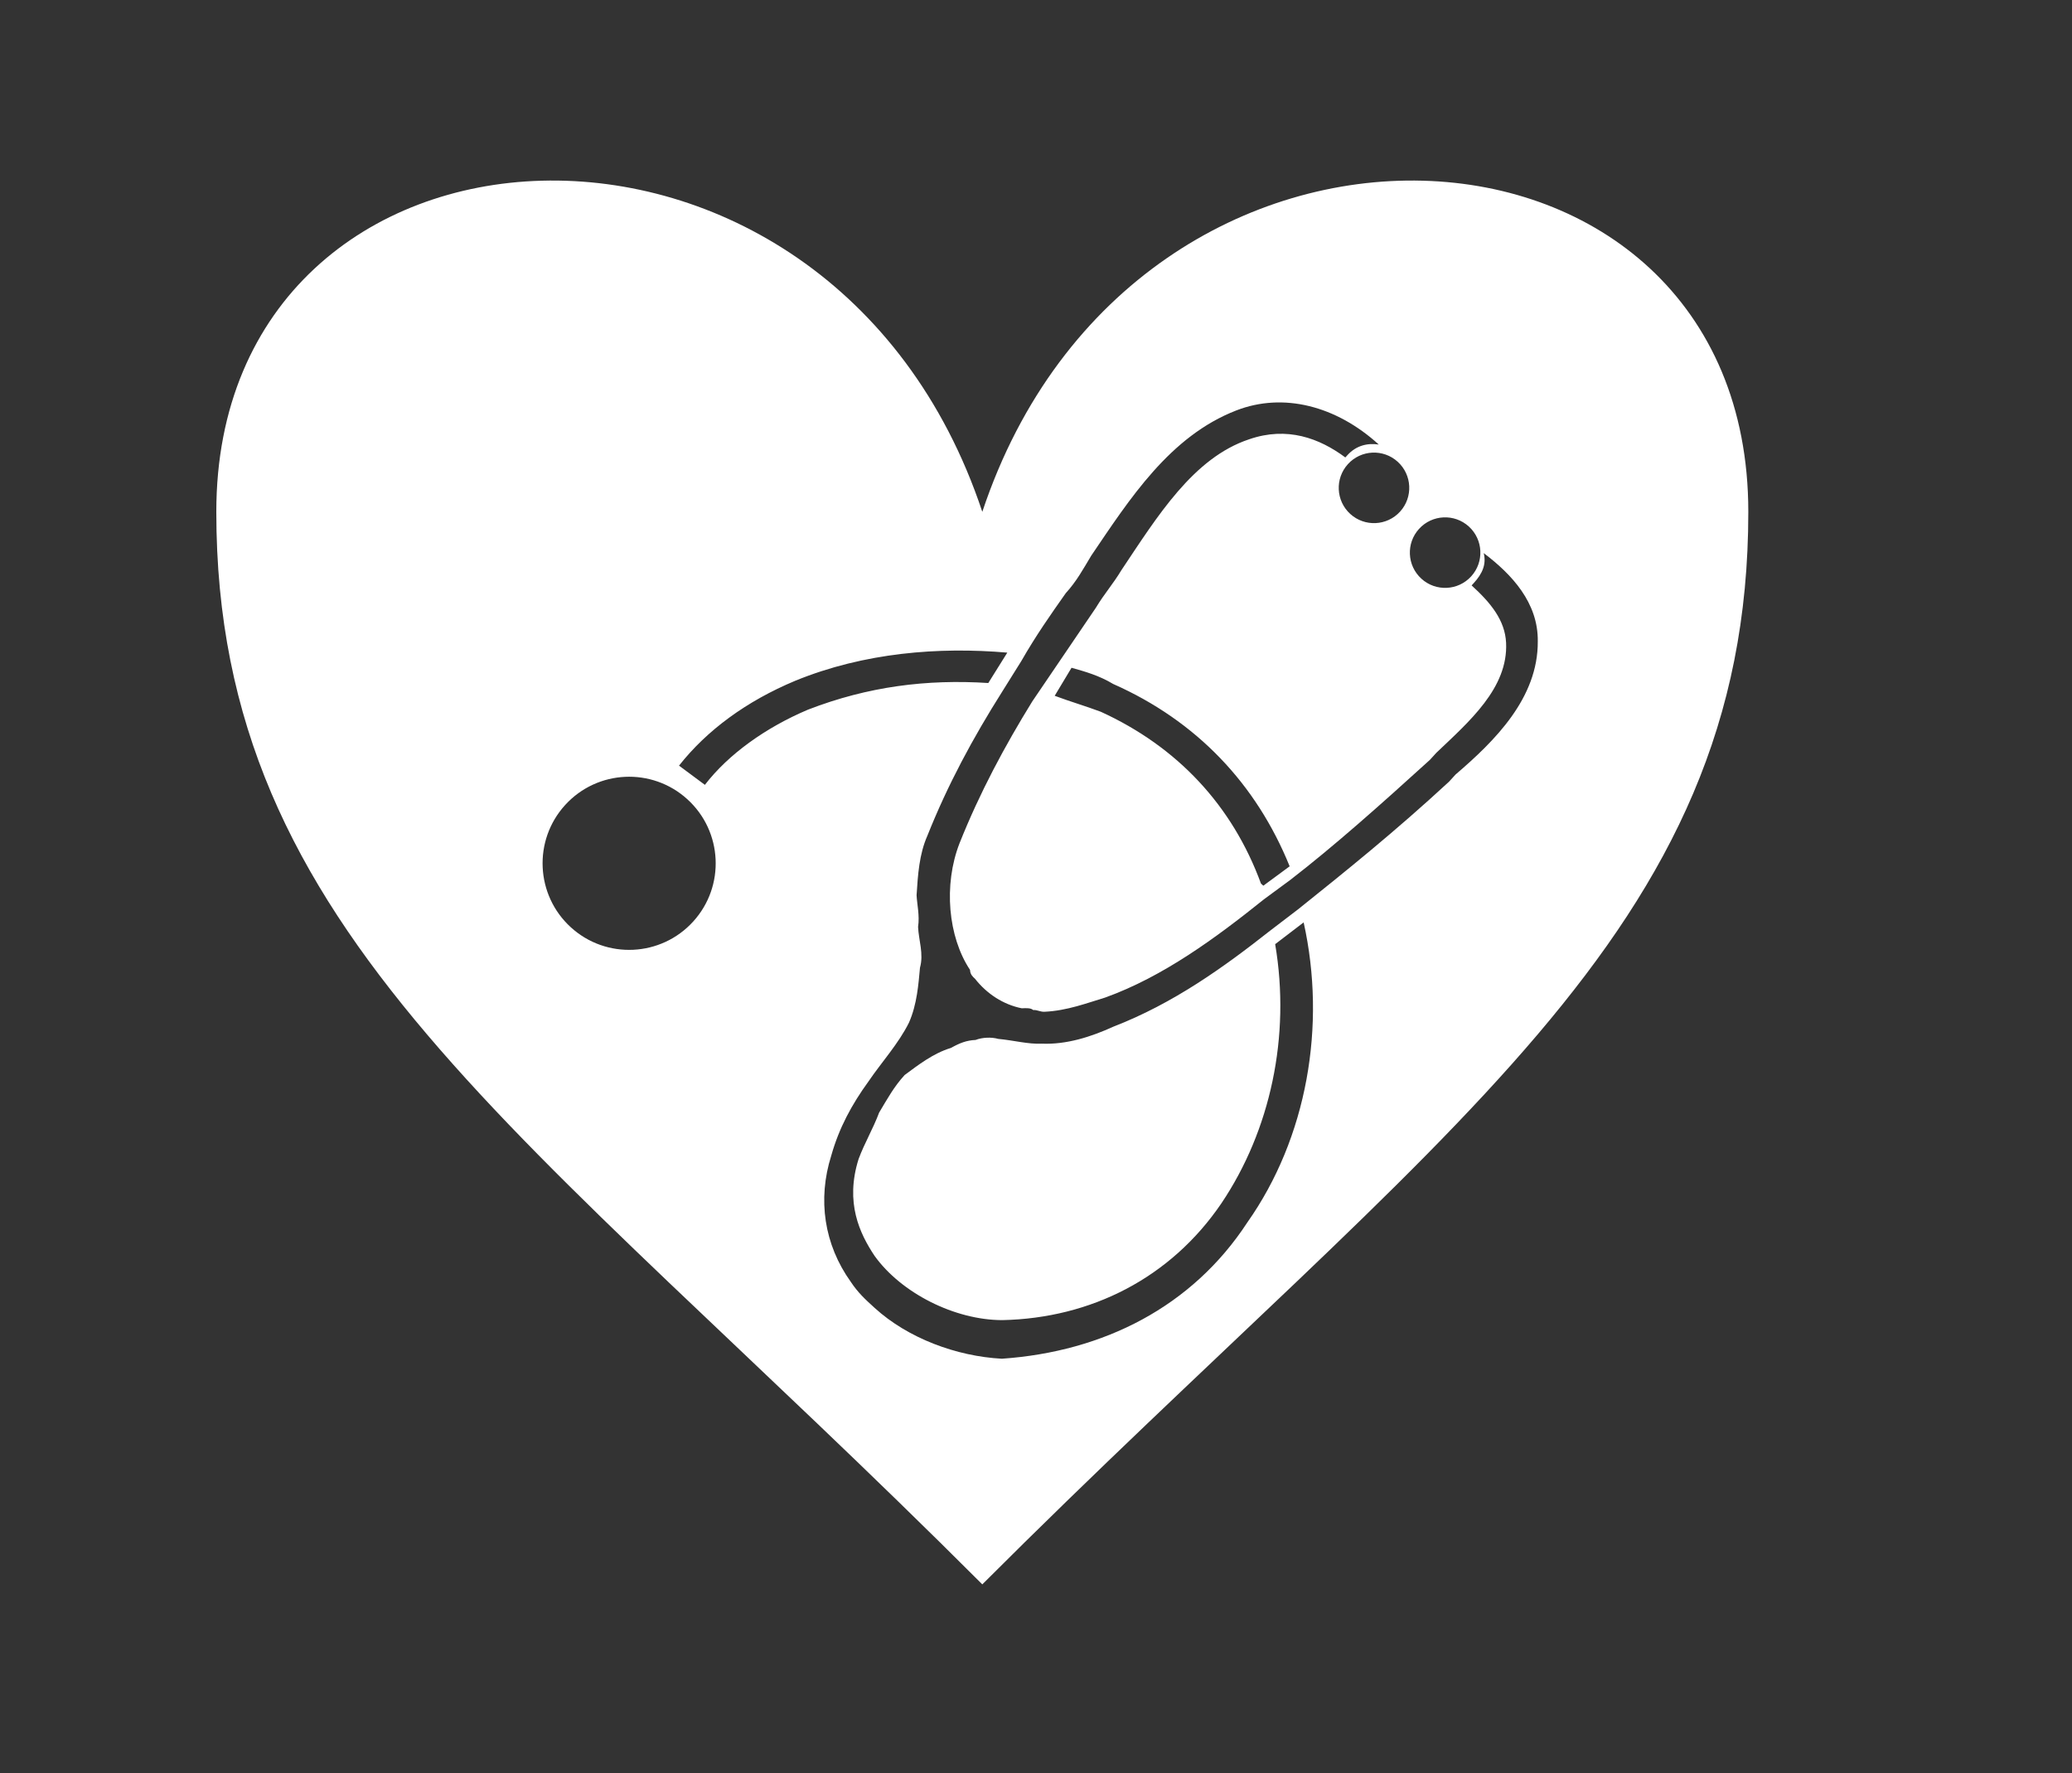 <svg xml:space="preserve" viewBox="0 0 299.958 256.672" height="256.672px" width="299.958px" y="0px" x="0px" xmlns:xlink="http://www.w3.org/1999/xlink" xmlns="http://www.w3.org/2000/svg" id="Layer_1" version="1.1">
<rect x="0" y="0" width="299.958" height="256.672" fill="#333333" stroke="none"/>
<path d="M142.206,74.087c-22.167-66.558-110.891-61.257-110.891,0c0,61.229,44.362,88.725,110.891,155.253
	c66.558-66.528,110.892-94.024,110.892-155.253C253.098,12.83,164.373,7.529,142.206,74.087z M205.431,76.556
	c1.897-2.085,5.127-2.237,7.212-0.34c2.084,1.898,2.236,5.127,0.338,7.212c-1.897,2.085-5.127,2.237-7.211,0.339
	C203.685,81.869,203.533,78.64,205.431,76.556z M202.686,74.056c-1.898,2.085-5.127,2.237-7.213,0.339
	c-2.084-1.898-2.236-5.127-0.338-7.212c1.896-2.085,5.127-2.237,7.211-0.339C204.432,68.742,204.582,71.971,202.686,74.056z
	 M100.346,133.4c-4.658,5.117-12.584,5.49-17.702,0.832c-5.117-4.658-5.489-12.584-0.832-17.702
	c4.659-5.118,12.584-5.49,17.701-0.832C104.632,120.357,105.005,128.283,100.346,133.4z M102.044,113.608l-3.744-2.781
	c4.03-5.116,9.745-9.327,16.834-12.289c9.992-4.083,20.794-4.919,30.69-4.07l-2.75,4.399c-8.897-0.567-17.39,0.489-26.101,3.855
	C110.853,105.31,105.45,109.178,102.044,113.608z M210.715,112.116l-0.938,1.03c-7.871,7.268-14.836,12.852-21.801,18.436
	l-4.123,3.15c-6.652,5.24-13.961,10.512-22.673,13.878c-3.217,1.466-6.776,2.618-10.397,2.46c-1.967,0.092-3.965-0.471-6.273-0.691
	c-1-0.281-2.311-0.22-3.279,0.154c-1.311,0.062-2.279,0.436-3.56,1.153c-2.592,0.778-4.809,2.525-6.714,3.929
	c-1.562,1.717-2.468,3.401-3.687,5.43c-0.875,2.341-2.094,4.369-2.97,6.711c-2.002,6.335,0.18,10.832,2.301,14.018
	c3.868,5.402,11.607,9.311,18.506,9.314c12.799-0.272,24.354-6.072,31.729-16.932c7.062-10.516,10.035-24.125,7.766-37.488
	l4.123-3.15c3.33,14.956,0.479,31.188-8.145,43.42c-7.968,12.201-20.803,18.718-35.539,19.738
	c-6.586-0.348-13.608-2.974-18.413-7.348c-1.373-1.249-2.403-2.187-3.462-3.779c-3.868-5.404-4.832-11.929-2.83-18.264
	c1.127-3.996,2.939-7.366,5.408-10.768c1.843-2.715,4.342-5.461,5.843-8.488c1.188-2.684,1.377-5.649,1.597-7.959
	c0.562-1.998-0.185-3.934-0.278-5.9c0.251-1.654-0.154-3.277-0.215-4.589c0.189-2.966,0.378-5.932,1.566-8.616
	c2.938-7.365,6.564-14.106,10.846-20.877l2.75-4.4c2.125-3.713,4.28-6.771,6.437-9.829c1.562-1.716,2.469-3.401,3.688-5.43
	c5.531-8.145,11.344-17.288,21.022-21.028c6.776-2.618,14.424-0.678,20.602,4.945c-1.655-0.25-3.278,0.154-4.528,1.527l-0.312,0.343
	c-3.744-2.781-8.426-4.532-13.921-2.631c-8.087,2.68-13.275,11.137-18.493,18.938c-1.219,2.028-2.469,3.401-3.688,5.43l-5.529,8.144
	l-3.688,5.43c-3.969,6.429-7.595,13.17-10.534,20.535c-2.345,6.023-1.663,13.548,1.518,18.326c0.031,0.656,0.374,0.969,0.717,1.281
	c1.747,2.217,4.119,3.748,6.771,4.28c0.656-0.03,1.312-0.062,1.654,0.251c0.656-0.031,0.999,0.281,1.654,0.251
	c3.278-0.153,6.182-1.276,8.773-2.056c8.4-3.021,16.021-8.637,22.986-14.221l3.811-2.807c6.34-4.897,12.962-10.794,20.209-17.376
	l0.938-1.029c4.717-4.492,10.401-9.359,10.093-15.915c-0.154-3.277-2.244-5.808-4.989-8.307l0.312-0.343
	c1.249-1.373,1.844-2.715,1.438-4.338c4.088,3.093,7.895,7.185,7.828,12.773C222.678,101.041,216.4,107.25,210.715,112.116z
	 M186.7,125.4l-3.811,2.807l-0.343-0.312c-4.146-11.303-12.1-19.799-23.18-24.864c-2.341-0.875-4.338-1.438-6.68-2.314l2.438-4.057
	c1.998,0.563,3.996,1.126,6.024,2.345C173.227,104.35,181.869,113.472,186.7,125.4z" fill="#FFFFFF"></path>
</svg>
